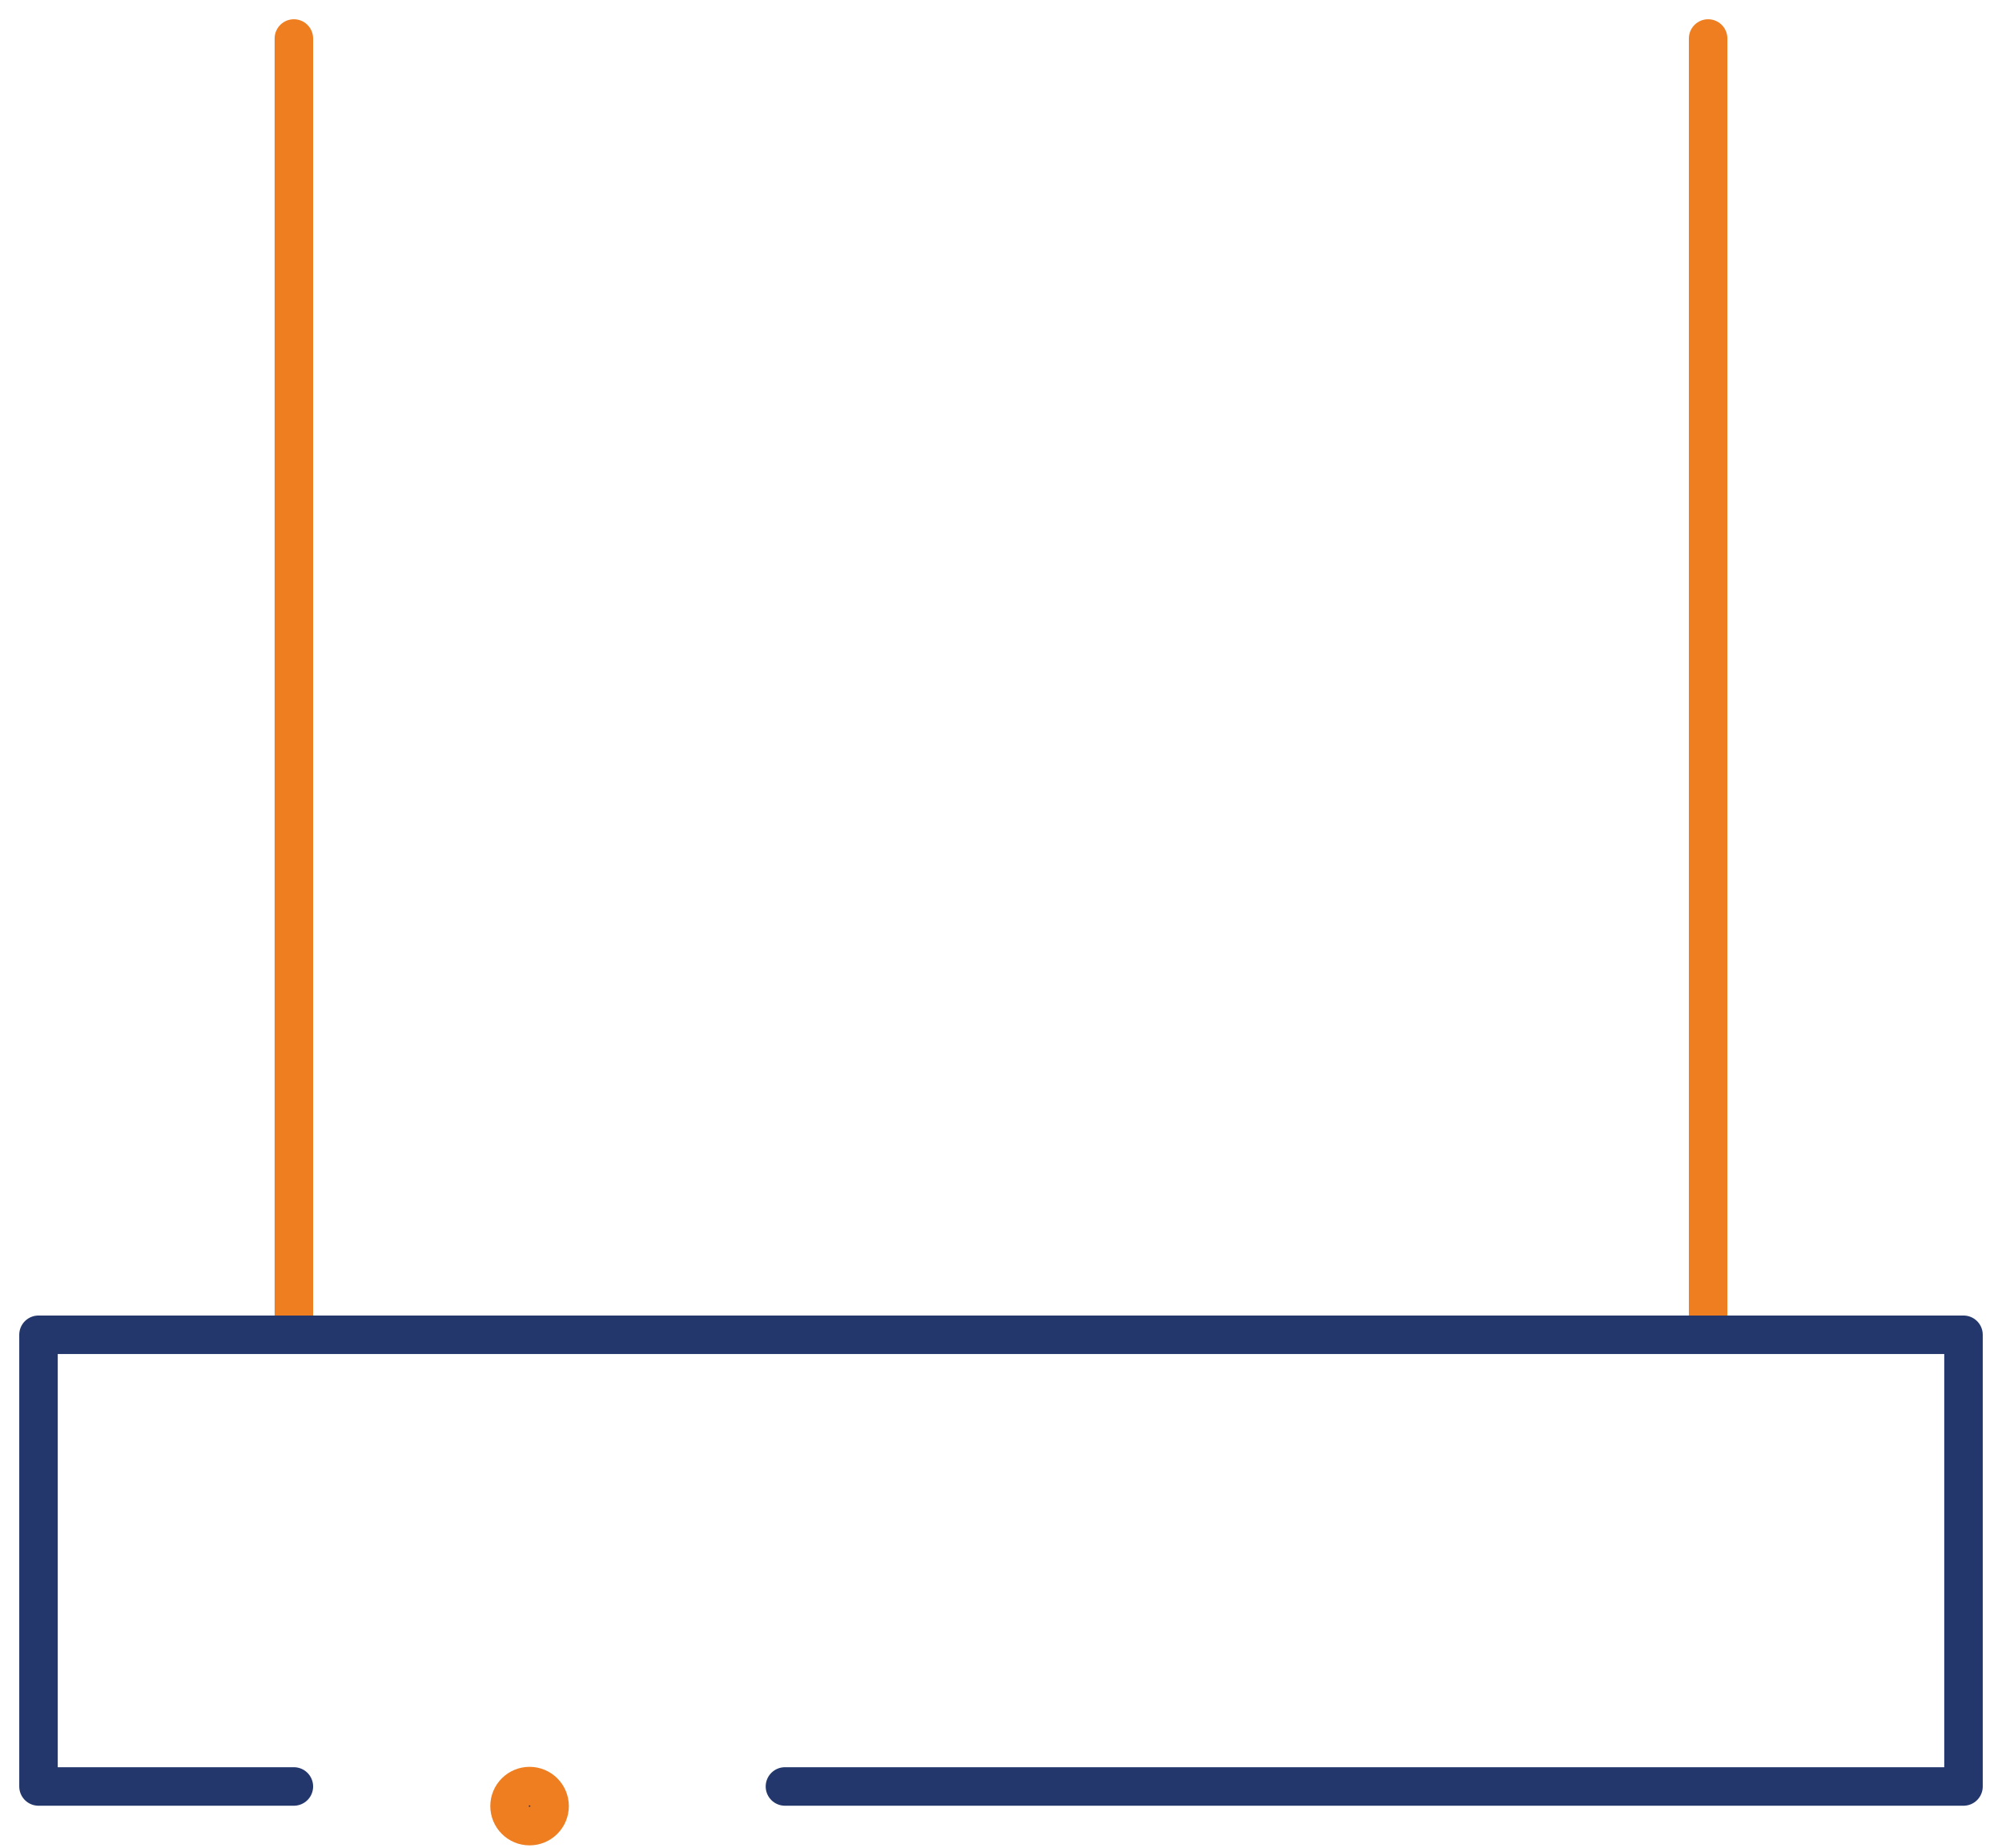 <svg width="52" height="48" viewBox="0 0 52 48" fill="none" xmlns="http://www.w3.org/2000/svg">
<path d="M7.633 1V34.673M44.367 34.673V1" stroke="#EE7E20" stroke-linecap="round" stroke-linejoin="round"/>
<path d="M7.633 46.408H1V34.674H7.633H44.367H51V46.408H20.388" stroke="#23376C" stroke-linecap="round" stroke-linejoin="round"/>
<circle cx="13.755" cy="46.918" r="0.52" fill="#23376C" stroke="#EE7E20" stroke-linecap="round" stroke-linejoin="round"/>
</svg>
